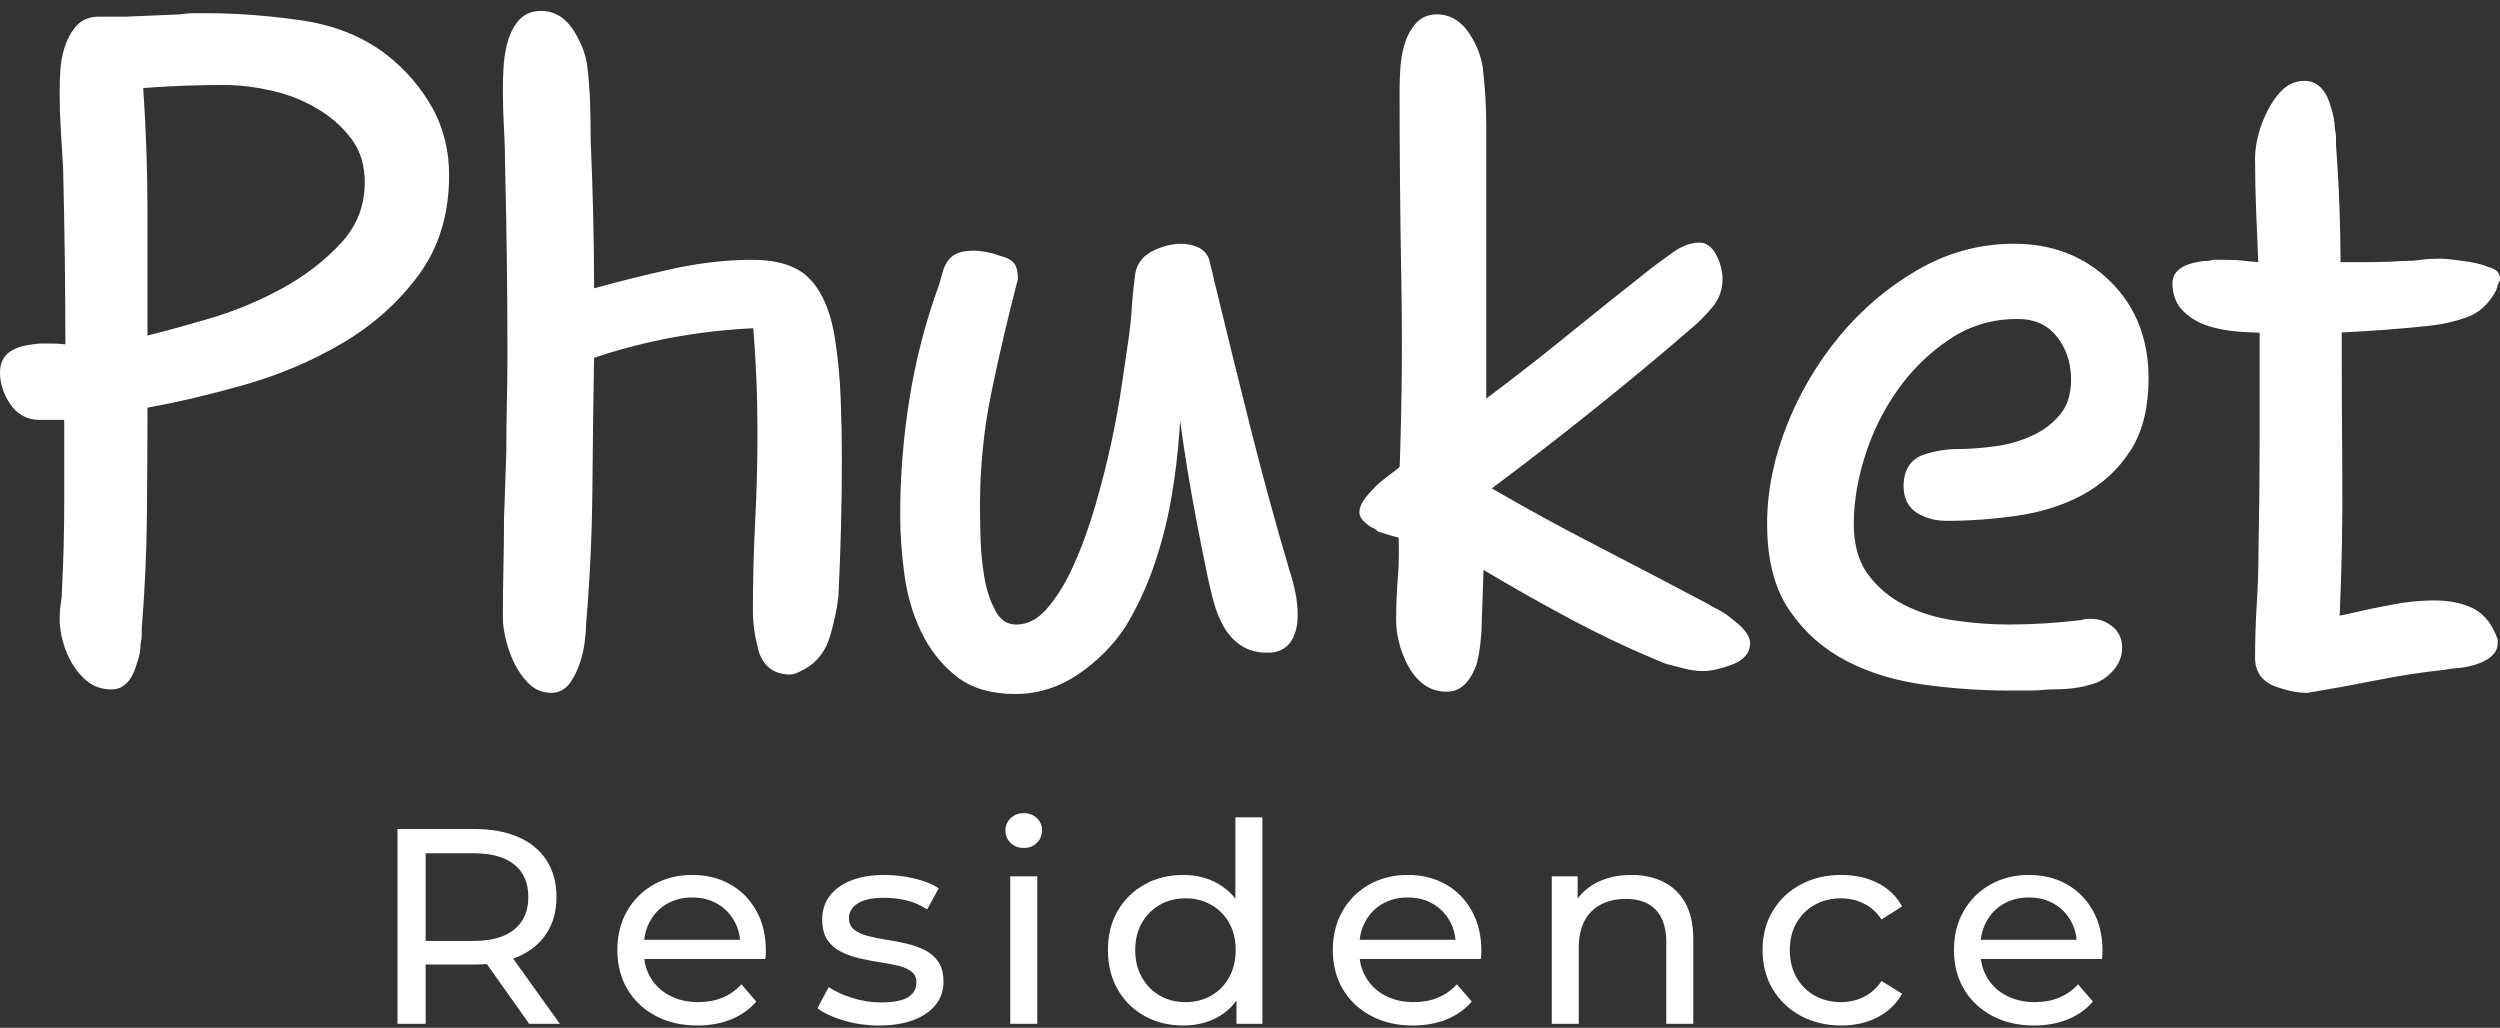 <?xml version="1.0" encoding="UTF-8"?> <svg xmlns="http://www.w3.org/2000/svg" width="90" height="37" viewBox="0 0 90 37" fill="none"><rect x="0" y="0" width="90" height="37" fill="#333333" stroke="none"/><path d="M14.31 36.858V29.845H17.076C17.697 29.845 18.227 29.942 18.666 30.136C19.105 30.329 19.443 30.61 19.679 30.977C19.915 31.344 20.033 31.782 20.033 32.29C20.033 32.797 19.915 33.233 19.679 33.597C19.443 33.961 19.105 34.24 18.666 34.434C18.227 34.627 17.697 34.724 17.076 34.724H14.868L15.323 34.263V36.858H14.31ZM19.051 36.858L17.248 34.313H18.332L20.155 36.858H19.051ZM15.323 34.363L14.868 33.873H17.045C17.694 33.873 18.185 33.734 18.519 33.457C18.854 33.18 19.02 32.791 19.02 32.29C19.02 31.789 18.854 31.401 18.519 31.127C18.185 30.854 17.694 30.717 17.045 30.717H14.868L15.323 30.216V34.363ZM25.11 36.918C24.536 36.918 24.032 36.801 23.596 36.568C23.16 36.334 22.823 36.013 22.583 35.606C22.344 35.198 22.224 34.731 22.224 34.203C22.224 33.675 22.34 33.208 22.573 32.801C22.806 32.393 23.127 32.074 23.535 31.844C23.944 31.613 24.405 31.498 24.918 31.498C25.438 31.498 25.897 31.612 26.295 31.839C26.694 32.066 27.006 32.385 27.232 32.796C27.459 33.206 27.572 33.686 27.572 34.233C27.572 34.273 27.57 34.32 27.567 34.374C27.563 34.427 27.558 34.477 27.551 34.524H22.983V33.832H27.045L26.65 34.073C26.656 33.732 26.586 33.428 26.437 33.161C26.289 32.894 26.084 32.685 25.824 32.535C25.564 32.385 25.262 32.309 24.918 32.309C24.58 32.309 24.28 32.385 24.016 32.535C23.753 32.685 23.547 32.896 23.399 33.166C23.25 33.437 23.176 33.745 23.176 34.093V34.253C23.176 34.607 23.259 34.923 23.424 35.2C23.589 35.477 23.821 35.693 24.118 35.846C24.415 36 24.756 36.077 25.141 36.077C25.458 36.077 25.747 36.023 26.007 35.916C26.267 35.809 26.494 35.649 26.69 35.435L27.227 36.057C26.984 36.337 26.682 36.551 26.32 36.698C25.959 36.845 25.556 36.918 25.11 36.918ZM31.646 36.918C31.2 36.918 30.776 36.858 30.374 36.738C29.973 36.618 29.657 36.471 29.427 36.297L29.833 35.536C30.062 35.689 30.346 35.82 30.683 35.926C31.021 36.033 31.366 36.087 31.716 36.087C32.169 36.087 32.495 36.023 32.694 35.896C32.893 35.769 32.993 35.593 32.993 35.365C32.993 35.198 32.932 35.068 32.81 34.975C32.689 34.881 32.528 34.811 32.33 34.764C32.13 34.717 31.909 34.676 31.666 34.639C31.423 34.602 31.18 34.555 30.937 34.499C30.694 34.442 30.471 34.362 30.268 34.258C30.066 34.155 29.903 34.011 29.782 33.828C29.66 33.644 29.599 33.398 29.599 33.091C29.599 32.771 29.691 32.49 29.873 32.25C30.055 32.009 30.314 31.824 30.648 31.694C30.982 31.563 31.379 31.498 31.838 31.498C32.189 31.498 32.545 31.54 32.907 31.623C33.268 31.707 33.563 31.825 33.793 31.979L33.378 32.74C33.135 32.58 32.881 32.47 32.618 32.41C32.355 32.35 32.091 32.32 31.828 32.32C31.403 32.32 31.085 32.388 30.876 32.525C30.666 32.662 30.562 32.837 30.562 33.051C30.562 33.231 30.625 33.37 30.749 33.467C30.874 33.564 31.036 33.639 31.235 33.692C31.435 33.745 31.656 33.791 31.899 33.828C32.142 33.864 32.385 33.911 32.628 33.968C32.871 34.024 33.092 34.103 33.292 34.203C33.491 34.303 33.653 34.444 33.778 34.624C33.903 34.804 33.965 35.045 33.965 35.345C33.965 35.666 33.871 35.943 33.681 36.177C33.493 36.411 33.226 36.593 32.881 36.723C32.537 36.853 32.125 36.918 31.646 36.918ZM36.368 36.858V31.548H37.341V36.858H36.368ZM36.855 30.526C36.665 30.526 36.508 30.466 36.384 30.346C36.259 30.226 36.196 30.079 36.196 29.905C36.196 29.725 36.259 29.575 36.384 29.454C36.508 29.334 36.665 29.274 36.855 29.274C37.044 29.274 37.2 29.332 37.325 29.449C37.45 29.566 37.513 29.711 37.513 29.885C37.513 30.065 37.452 30.217 37.331 30.341C37.209 30.465 37.05 30.526 36.855 30.526ZM42.6 36.918C42.08 36.918 41.616 36.805 41.207 36.578C40.798 36.35 40.476 36.033 40.24 35.626C40.003 35.218 39.885 34.744 39.885 34.203C39.885 33.662 40.003 33.19 40.24 32.785C40.476 32.382 40.798 32.066 41.207 31.839C41.616 31.612 42.08 31.498 42.6 31.498C43.052 31.498 43.461 31.598 43.825 31.799C44.19 31.999 44.482 32.3 44.702 32.7C44.921 33.101 45.031 33.602 45.031 34.203C45.031 34.804 44.925 35.305 44.712 35.706C44.499 36.107 44.21 36.409 43.846 36.613C43.481 36.816 43.066 36.918 42.6 36.918ZM42.681 36.077C43.019 36.077 43.324 36 43.597 35.846C43.871 35.693 44.087 35.474 44.246 35.19C44.404 34.906 44.484 34.577 44.484 34.203C44.484 33.822 44.404 33.494 44.246 33.216C44.087 32.939 43.871 32.724 43.597 32.57C43.324 32.416 43.019 32.34 42.681 32.34C42.337 32.34 42.029 32.416 41.759 32.57C41.489 32.724 41.273 32.939 41.111 33.216C40.949 33.494 40.868 33.822 40.868 34.203C40.868 34.577 40.949 34.906 41.111 35.19C41.273 35.474 41.489 35.693 41.759 35.846C42.029 36 42.337 36.077 42.681 36.077ZM44.514 36.858V35.425L44.575 34.193L44.474 32.961V29.424H45.446V36.858H44.514ZM50.867 36.918C50.293 36.918 49.789 36.801 49.353 36.568C48.917 36.334 48.58 36.013 48.34 35.606C48.1 35.198 47.981 34.731 47.981 34.203C47.981 33.675 48.097 33.208 48.33 32.801C48.563 32.393 48.884 32.074 49.292 31.844C49.701 31.613 50.162 31.498 50.675 31.498C51.195 31.498 51.654 31.612 52.052 31.839C52.451 32.066 52.763 32.385 52.989 32.796C53.215 33.206 53.329 33.686 53.329 34.233C53.329 34.273 53.327 34.32 53.324 34.374C53.32 34.427 53.315 34.477 53.308 34.524H48.74V33.832H52.802L52.407 34.073C52.413 33.732 52.343 33.428 52.194 33.161C52.046 32.894 51.841 32.685 51.581 32.535C51.321 32.385 51.019 32.309 50.675 32.309C50.337 32.309 50.037 32.385 49.773 32.535C49.51 32.685 49.304 32.896 49.156 33.166C49.007 33.437 48.933 33.745 48.933 34.093V34.253C48.933 34.607 49.016 34.923 49.181 35.2C49.346 35.477 49.578 35.693 49.875 35.846C50.172 36 50.513 36.077 50.898 36.077C51.215 36.077 51.504 36.023 51.764 35.916C52.024 35.809 52.252 35.649 52.447 35.435L52.984 36.057C52.741 36.337 52.439 36.551 52.078 36.698C51.716 36.845 51.313 36.918 50.867 36.918ZM58.73 31.498C59.168 31.498 59.555 31.582 59.889 31.749C60.223 31.916 60.485 32.169 60.674 32.51C60.863 32.851 60.958 33.281 60.958 33.802V36.858H59.986V33.913C59.986 33.398 59.859 33.011 59.605 32.75C59.352 32.49 58.996 32.36 58.537 32.36C58.193 32.36 57.892 32.426 57.636 32.56C57.379 32.694 57.182 32.891 57.043 33.151C56.905 33.412 56.835 33.736 56.835 34.123V36.858H55.863V31.548H56.795V32.981L56.643 32.6C56.819 32.253 57.089 31.982 57.453 31.789C57.818 31.595 58.243 31.498 58.73 31.498ZM66.288 36.918C65.741 36.918 65.253 36.801 64.824 36.568C64.395 36.334 64.059 36.013 63.816 35.606C63.573 35.198 63.452 34.731 63.452 34.203C63.452 33.675 63.573 33.208 63.816 32.801C64.059 32.393 64.395 32.074 64.824 31.844C65.253 31.613 65.741 31.498 66.288 31.498C66.774 31.498 67.208 31.593 67.59 31.784C67.971 31.974 68.266 32.256 68.476 32.63L67.737 33.101C67.561 32.841 67.347 32.649 67.093 32.525C66.84 32.401 66.568 32.34 66.278 32.34C65.927 32.34 65.613 32.416 65.336 32.57C65.059 32.724 64.84 32.939 64.677 33.216C64.515 33.494 64.434 33.822 64.434 34.203C64.434 34.584 64.515 34.914 64.677 35.195C64.84 35.476 65.059 35.693 65.336 35.846C65.613 36 65.927 36.077 66.278 36.077C66.568 36.077 66.84 36.015 67.093 35.891C67.347 35.768 67.561 35.576 67.737 35.315L68.476 35.776C68.266 36.144 67.971 36.426 67.59 36.623C67.208 36.82 66.774 36.918 66.288 36.918ZM73.229 36.918C72.655 36.918 72.15 36.801 71.714 36.568C71.279 36.334 70.941 36.013 70.701 35.606C70.462 35.198 70.342 34.731 70.342 34.203C70.342 33.675 70.458 33.208 70.691 32.801C70.924 32.393 71.245 32.074 71.653 31.844C72.062 31.613 72.523 31.498 73.036 31.498C73.556 31.498 74.015 31.612 74.414 31.839C74.812 32.066 75.124 32.385 75.351 32.796C75.577 33.206 75.69 33.686 75.69 34.233C75.69 34.273 75.688 34.32 75.685 34.374C75.681 34.427 75.676 34.477 75.669 34.524H71.102V33.832H75.163L74.768 34.073C74.775 33.732 74.704 33.428 74.555 33.161C74.407 32.894 74.203 32.685 73.943 32.535C73.682 32.385 73.38 32.309 73.036 32.309C72.698 32.309 72.398 32.385 72.135 32.535C71.871 32.685 71.665 32.896 71.517 33.166C71.368 33.437 71.294 33.745 71.294 34.093V34.253C71.294 34.607 71.377 34.923 71.542 35.2C71.707 35.477 71.939 35.693 72.236 35.846C72.533 36 72.874 36.077 73.259 36.077C73.576 36.077 73.865 36.023 74.125 35.916C74.385 35.809 74.613 35.649 74.809 35.435L75.346 36.057C75.102 36.337 74.8 36.551 74.439 36.698C74.078 36.845 73.674 36.918 73.229 36.918Z" fill="white"></path><path fill-rule="evenodd" clip-rule="evenodd" d="M1.087 12.411C1.221 12.385 1.361 12.367 1.498 12.367C1.622 12.367 1.746 12.367 1.87 12.367C2.004 12.367 2.14 12.373 2.273 12.39C2.3 12.393 2.327 12.396 2.354 12.399C2.353 11.368 2.346 10.337 2.333 9.306C2.319 8.213 2.298 7.119 2.271 6.031C2.245 5.581 2.217 5.128 2.189 4.674C2.161 4.229 2.147 3.782 2.147 3.336C2.147 3.091 2.156 2.846 2.168 2.601C2.182 2.298 2.233 1.999 2.324 1.71C2.41 1.437 2.539 1.179 2.725 0.96C2.939 0.706 3.235 0.599 3.563 0.599L4.548 0.599L6.468 0.518C6.64 0.49 6.815 0.475 6.99 0.475C7.141 0.475 7.293 0.475 7.444 0.475C8.568 0.475 9.692 0.569 10.804 0.726C11.938 0.886 13.011 1.268 13.921 1.975C14.59 2.496 15.142 3.13 15.557 3.87C15.979 4.624 16.168 5.448 16.168 6.309C16.168 7.617 15.847 8.852 15.064 9.911C14.324 10.912 13.396 11.723 12.324 12.355C11.204 13.015 10.004 13.514 8.753 13.867C7.619 14.188 6.469 14.467 5.309 14.675C5.308 15.975 5.301 17.275 5.288 18.575C5.274 19.928 5.212 21.28 5.102 22.63C5.102 22.702 5.102 22.774 5.102 22.846C5.102 22.961 5.086 23.076 5.061 23.187C5.057 23.43 5.009 23.668 4.924 23.897C4.799 24.342 4.543 24.819 4.017 24.819C3.7 24.819 3.405 24.733 3.155 24.537C2.927 24.358 2.742 24.135 2.596 23.886C2.447 23.632 2.334 23.362 2.259 23.077C2.191 22.821 2.147 22.554 2.147 22.289C2.147 22.095 2.16 21.9 2.192 21.709C2.217 21.559 2.23 21.408 2.23 21.25C2.285 20.195 2.312 19.146 2.312 18.098C2.312 17.104 2.312 16.11 2.312 15.116H1.415C0.959 15.116 0.6 14.903 0.352 14.523C0.133 14.187 0 13.815 0 13.411C0 13.107 0.104 12.831 0.363 12.659C0.579 12.514 0.83 12.441 1.087 12.411ZM21.099 22.465C21.098 22.662 21.078 22.865 21.056 23.06C21.026 23.332 20.965 23.598 20.879 23.857C20.797 24.105 20.686 24.347 20.537 24.563C20.373 24.8 20.14 24.943 19.849 24.943C19.529 24.943 19.251 24.824 19.025 24.599C18.819 24.392 18.653 24.152 18.522 23.891C18.385 23.617 18.284 23.328 18.213 23.03C18.153 22.779 18.103 22.506 18.103 22.247C18.103 21.646 18.109 21.046 18.123 20.445C18.137 19.863 18.144 19.279 18.144 18.692L18.227 16.297C18.227 15.701 18.234 15.1 18.247 14.499C18.261 13.916 18.268 13.333 18.268 12.751C18.268 11.637 18.261 10.523 18.247 9.409C18.234 8.309 18.213 7.209 18.185 6.106C18.185 5.619 18.172 5.135 18.144 4.652C18.117 4.172 18.103 3.692 18.103 3.212C18.103 2.967 18.112 2.722 18.124 2.477C18.138 2.175 18.182 1.874 18.255 1.58C18.328 1.291 18.448 1.017 18.633 0.781C18.844 0.513 19.139 0.393 19.477 0.393C19.989 0.393 20.373 0.668 20.645 1.09C20.892 1.474 21.073 1.896 21.138 2.352C21.195 2.808 21.23 3.264 21.243 3.721C21.257 4.17 21.264 4.62 21.264 5.065C21.343 6.831 21.385 8.605 21.388 10.379C22.277 10.133 23.17 9.913 24.065 9.71C25.051 9.487 26.061 9.353 27.074 9.353C27.835 9.353 28.684 9.5 29.21 10.102C29.705 10.667 29.941 11.445 30.056 12.173C30.17 12.894 30.237 13.621 30.265 14.351C30.293 15.069 30.307 15.789 30.307 16.508C30.307 18.165 30.265 19.821 30.182 21.485C30.122 21.97 30.018 22.439 29.883 22.899C29.734 23.407 29.442 23.819 28.973 24.086C28.898 24.124 28.829 24.158 28.76 24.193C28.66 24.243 28.55 24.282 28.437 24.282C27.841 24.282 27.45 23.959 27.298 23.387C27.179 22.935 27.104 22.468 27.104 22C27.104 20.921 27.131 19.843 27.187 18.765C27.242 17.697 27.269 16.628 27.269 15.558C27.269 14.908 27.256 14.257 27.228 13.608C27.203 13.011 27.166 12.414 27.118 11.818C25.166 11.906 23.242 12.256 21.386 12.882C21.36 14.458 21.339 16.031 21.326 17.605C21.312 19.227 21.236 20.848 21.099 22.465ZM42.484 15.149C42.477 15.257 42.47 15.365 42.463 15.472C42.408 16.291 42.31 17.106 42.171 17.915C42.031 18.727 41.827 19.527 41.562 20.308C41.297 21.088 40.952 21.839 40.525 22.55C40.079 23.233 39.509 23.799 38.842 24.257C38.151 24.732 37.386 24.984 36.547 24.984C35.779 24.984 35.013 24.819 34.403 24.328C33.865 23.895 33.452 23.354 33.155 22.73C32.841 22.074 32.649 21.371 32.554 20.65C32.461 19.948 32.407 19.239 32.407 18.531C32.407 17.134 32.519 15.74 32.74 14.361C32.961 12.98 33.309 11.623 33.784 10.312C33.826 10.185 33.867 10.053 33.9 9.924C33.954 9.68 34.055 9.426 34.248 9.253C34.463 9.062 34.785 9.023 35.061 9.023C35.196 9.023 35.342 9.045 35.475 9.067C35.643 9.095 35.808 9.138 35.966 9.2C36.149 9.246 36.383 9.321 36.502 9.471C36.622 9.62 36.642 9.841 36.642 10.025V10.059L36.633 10.091C36.284 11.434 35.967 12.785 35.687 14.145C35.409 15.493 35.279 16.866 35.279 18.242C35.279 18.625 35.289 19.008 35.3 19.391C35.313 19.863 35.361 20.334 35.44 20.799C35.515 21.232 35.646 21.654 35.864 22.036C36.029 22.324 36.253 22.483 36.589 22.483C37.024 22.483 37.37 22.267 37.655 21.95C38.059 21.501 38.373 20.952 38.624 20.405C38.942 19.71 39.201 18.985 39.416 18.252C39.642 17.481 39.842 16.702 40.01 15.917C40.163 15.205 40.296 14.488 40.399 13.767C40.473 13.25 40.55 12.733 40.626 12.217C40.684 11.827 40.722 11.434 40.748 11.04C40.775 10.633 40.816 10.227 40.875 9.816C40.953 9.424 41.211 9.163 41.56 9.005C41.867 8.865 42.196 8.775 42.534 8.775C42.714 8.775 42.889 8.812 43.057 8.873C43.271 8.951 43.433 9.097 43.519 9.309L43.525 9.326L43.655 9.845C43.691 10.027 43.735 10.202 43.778 10.377C44.191 12.078 44.609 13.777 45.036 15.474C45.463 17.166 45.923 18.849 46.416 20.518C46.501 20.773 46.572 21.038 46.628 21.306C46.688 21.589 46.717 21.876 46.717 22.165C46.717 22.478 46.657 22.79 46.494 23.062C46.306 23.375 45.986 23.498 45.631 23.498C45.285 23.498 44.947 23.423 44.659 23.225C44.399 23.047 44.195 22.814 44.042 22.538C43.887 22.26 43.772 21.962 43.688 21.655C43.609 21.363 43.54 21.069 43.478 20.773C43.21 19.501 42.965 18.225 42.753 16.942C42.655 16.346 42.566 15.748 42.484 15.149ZM53.506 14.348C54.466 13.629 55.413 12.892 56.345 12.136C57.373 11.303 58.406 10.476 59.447 9.655C59.703 9.462 59.96 9.276 60.218 9.091C60.497 8.892 60.825 8.734 61.174 8.734C61.499 8.734 61.703 8.986 61.822 9.254C61.884 9.379 61.933 9.517 61.964 9.66C61.991 9.778 62.012 9.904 62.012 10.025C62.012 10.401 61.903 10.746 61.664 11.037C61.453 11.293 61.223 11.532 60.973 11.749C59.767 12.796 58.536 13.814 57.29 14.811C56.11 15.755 54.915 16.678 53.706 17.583C54.931 18.292 56.173 18.973 57.432 19.622C58.779 20.316 60.122 21.019 61.461 21.729L61.472 21.735L61.483 21.742C61.589 21.813 61.713 21.875 61.827 21.932C62.023 22.03 62.205 22.156 62.368 22.293C62.616 22.483 63.003 22.806 63.003 23.156C63.003 23.594 62.642 23.834 62.268 23.959C61.99 24.052 61.633 24.158 61.339 24.158C61.1 24.158 60.863 24.129 60.632 24.067C60.421 24.011 60.209 23.956 59.996 23.903L59.979 23.899L59.962 23.892C58.768 23.409 57.603 22.857 56.468 22.249C55.436 21.696 54.416 21.12 53.407 20.517L53.341 22.458C53.341 22.675 53.321 22.901 53.298 23.121C53.271 23.376 53.23 23.63 53.168 23.879L53.165 23.891L53.161 23.902C52.989 24.394 52.673 24.902 52.09 24.902C51.774 24.902 51.478 24.816 51.228 24.619C50.999 24.44 50.82 24.215 50.684 23.958C50.55 23.705 50.446 23.437 50.373 23.16C50.302 22.889 50.261 22.61 50.261 22.33C50.261 21.806 50.282 21.282 50.324 20.761C50.362 20.295 50.37 19.828 50.35 19.356C50.281 19.335 50.212 19.317 50.143 19.298C49.979 19.253 49.816 19.203 49.654 19.149L49.597 19.13L49.553 19.087C49.525 19.058 49.492 19.035 49.454 19.02C49.357 18.981 49.27 18.924 49.195 18.852C49.066 18.753 48.94 18.622 48.94 18.448C48.94 18.249 49.041 18.067 49.162 17.915C49.296 17.748 49.443 17.59 49.594 17.439L49.603 17.431L49.612 17.423C49.777 17.286 49.946 17.152 50.118 17.023C50.202 16.96 50.307 16.884 50.388 16.81C50.468 14.562 50.489 12.316 50.447 10.071C50.406 7.799 50.385 5.526 50.385 3.254C50.385 3.015 50.395 2.776 50.407 2.539C50.421 2.249 50.465 1.961 50.539 1.68C50.613 1.398 50.735 1.135 50.916 0.905C51.117 0.648 51.393 0.517 51.718 0.517C52.223 0.517 52.609 0.777 52.884 1.19C53.136 1.567 53.315 1.982 53.38 2.435C53.466 3.154 53.506 3.875 53.506 4.595C53.506 5.318 53.506 6.041 53.506 6.763V14.348ZM74.916 22.324C75.027 22.284 75.159 22.277 75.272 22.277C75.552 22.277 75.806 22.366 76.028 22.537C76.281 22.731 76.398 23.005 76.398 23.321C76.398 23.652 76.263 23.939 76.039 24.179C75.825 24.409 75.566 24.574 75.259 24.645C74.812 24.791 74.264 24.819 73.798 24.819C73.533 24.845 73.267 24.86 73.001 24.86C72.78 24.86 72.56 24.86 72.34 24.86C71.32 24.86 70.301 24.788 69.291 24.651C68.314 24.52 67.359 24.253 66.481 23.799C65.645 23.366 64.958 22.758 64.425 21.981C63.803 21.074 63.616 19.941 63.616 18.861C63.616 17.648 63.872 16.467 64.315 15.339C64.776 14.165 65.411 13.083 66.215 12.11C67.01 11.148 67.95 10.344 69.031 9.718C70.104 9.096 71.264 8.775 72.505 8.775C73.836 8.775 75.016 9.192 75.97 10.129C76.933 11.078 77.348 12.274 77.348 13.618C77.348 14.525 77.19 15.465 76.686 16.237C76.251 16.904 75.682 17.43 74.982 17.81C74.255 18.204 73.462 18.44 72.646 18.561C71.793 18.686 70.931 18.75 70.069 18.75C69.709 18.75 69.364 18.668 69.051 18.488C68.683 18.274 68.529 17.915 68.529 17.499C68.529 16.971 68.744 16.538 69.264 16.365C69.659 16.233 70.066 16.166 70.482 16.166C70.932 16.166 71.385 16.125 71.83 16.065C72.298 16.002 72.751 15.875 73.179 15.674C73.571 15.491 73.91 15.236 74.182 14.9C74.466 14.547 74.558 14.103 74.558 13.659C74.558 13.081 74.399 12.56 74.037 12.107C73.678 11.659 73.195 11.482 72.629 11.482C71.761 11.482 70.959 11.707 70.231 12.183C69.498 12.663 68.873 13.265 68.359 13.976C67.833 14.704 67.433 15.505 67.157 16.36C66.896 17.169 66.736 18.01 66.736 18.861C66.736 19.5 66.861 20.145 67.243 20.67C67.595 21.151 68.041 21.521 68.575 21.788C69.147 22.075 69.761 22.253 70.394 22.341C71.024 22.43 71.662 22.483 72.299 22.483C72.734 22.483 73.169 22.469 73.604 22.442C74.042 22.415 74.48 22.375 74.916 22.324ZM81.347 11.976C81.082 11.971 80.818 11.956 80.554 11.936C80.198 11.908 79.845 11.847 79.504 11.738C79.173 11.633 78.875 11.464 78.621 11.226C78.328 10.952 78.209 10.587 78.209 10.19C78.209 9.709 78.677 9.515 79.074 9.441C79.188 9.413 79.313 9.394 79.439 9.394C79.502 9.394 79.565 9.386 79.626 9.366L79.665 9.353H80.161C80.393 9.353 80.624 9.367 80.854 9.396C81.001 9.415 81.149 9.427 81.298 9.432C81.272 8.845 81.247 8.253 81.223 7.662C81.197 7.005 81.182 6.347 81.182 5.69C81.182 5.419 81.228 5.146 81.293 4.884C81.369 4.579 81.482 4.285 81.622 4.005C81.759 3.732 81.929 3.473 82.146 3.256C82.371 3.03 82.65 2.911 82.969 2.911C83.53 2.911 83.797 3.414 83.919 3.882C83.998 4.116 84.05 4.369 84.054 4.625C84.08 4.738 84.096 4.852 84.096 4.967C84.096 5.057 84.096 5.146 84.095 5.225C84.151 5.948 84.192 6.681 84.219 7.415C84.244 8.088 84.259 8.762 84.26 9.436C84.615 9.436 84.969 9.436 85.323 9.436C85.73 9.436 86.138 9.422 86.553 9.394C86.756 9.394 86.951 9.383 87.144 9.355C87.361 9.324 87.581 9.312 87.8 9.312C88.083 9.312 88.401 9.358 88.682 9.397C88.956 9.434 89.316 9.493 89.574 9.611C89.79 9.656 90 9.775 90 10.025V10.087L89.973 10.141C89.956 10.175 89.935 10.221 89.914 10.263C89.909 10.311 89.898 10.358 89.876 10.401V10.421L89.846 10.478C89.611 10.918 89.269 11.257 88.796 11.426C88.363 11.58 87.913 11.68 87.456 11.729C86.409 11.841 85.359 11.915 84.302 11.969C84.302 13.667 84.309 15.365 84.323 17.063C84.336 18.765 84.304 20.468 84.229 22.163C84.458 22.118 84.685 22.069 84.911 22.015C85.21 21.944 85.511 21.882 85.809 21.828C86.404 21.698 87.02 21.616 87.635 21.616C88.102 21.616 88.582 21.686 89.007 21.889C89.462 22.108 89.739 22.521 89.903 22.987L89.918 23.029V23.156C89.918 23.606 89.44 23.826 89.072 23.941C88.863 24.001 88.652 24.039 88.438 24.054C88.305 24.064 88.157 24.077 88.028 24.11L88.01 24.114L87.992 24.116C87.183 24.199 86.378 24.324 85.58 24.484C84.754 24.649 83.925 24.801 83.094 24.939L83.073 24.943H83.051C82.672 24.943 82.288 24.848 81.932 24.721C81.458 24.552 81.182 24.202 81.182 23.692C81.182 23.04 81.204 22.387 81.244 21.736C81.284 21.095 81.306 20.453 81.306 19.808C81.333 18.466 81.347 17.125 81.347 15.785C81.347 14.515 81.347 13.246 81.347 11.976ZM5.309 12.079C6.056 11.895 6.798 11.686 7.536 11.469C8.451 11.2 9.332 10.834 10.169 10.376C10.959 9.942 11.68 9.401 12.29 8.735C12.857 8.118 13.131 7.394 13.131 6.557C13.131 5.998 12.998 5.471 12.665 5.018C12.33 4.562 11.907 4.198 11.421 3.911C10.904 3.606 10.348 3.39 9.762 3.259C9.206 3.135 8.635 3.059 8.064 3.059C7.096 3.059 6.129 3.096 5.156 3.169C5.257 4.648 5.309 6.139 5.309 7.63C5.309 9.113 5.309 10.596 5.309 12.079Z" fill="white"></path></svg> 